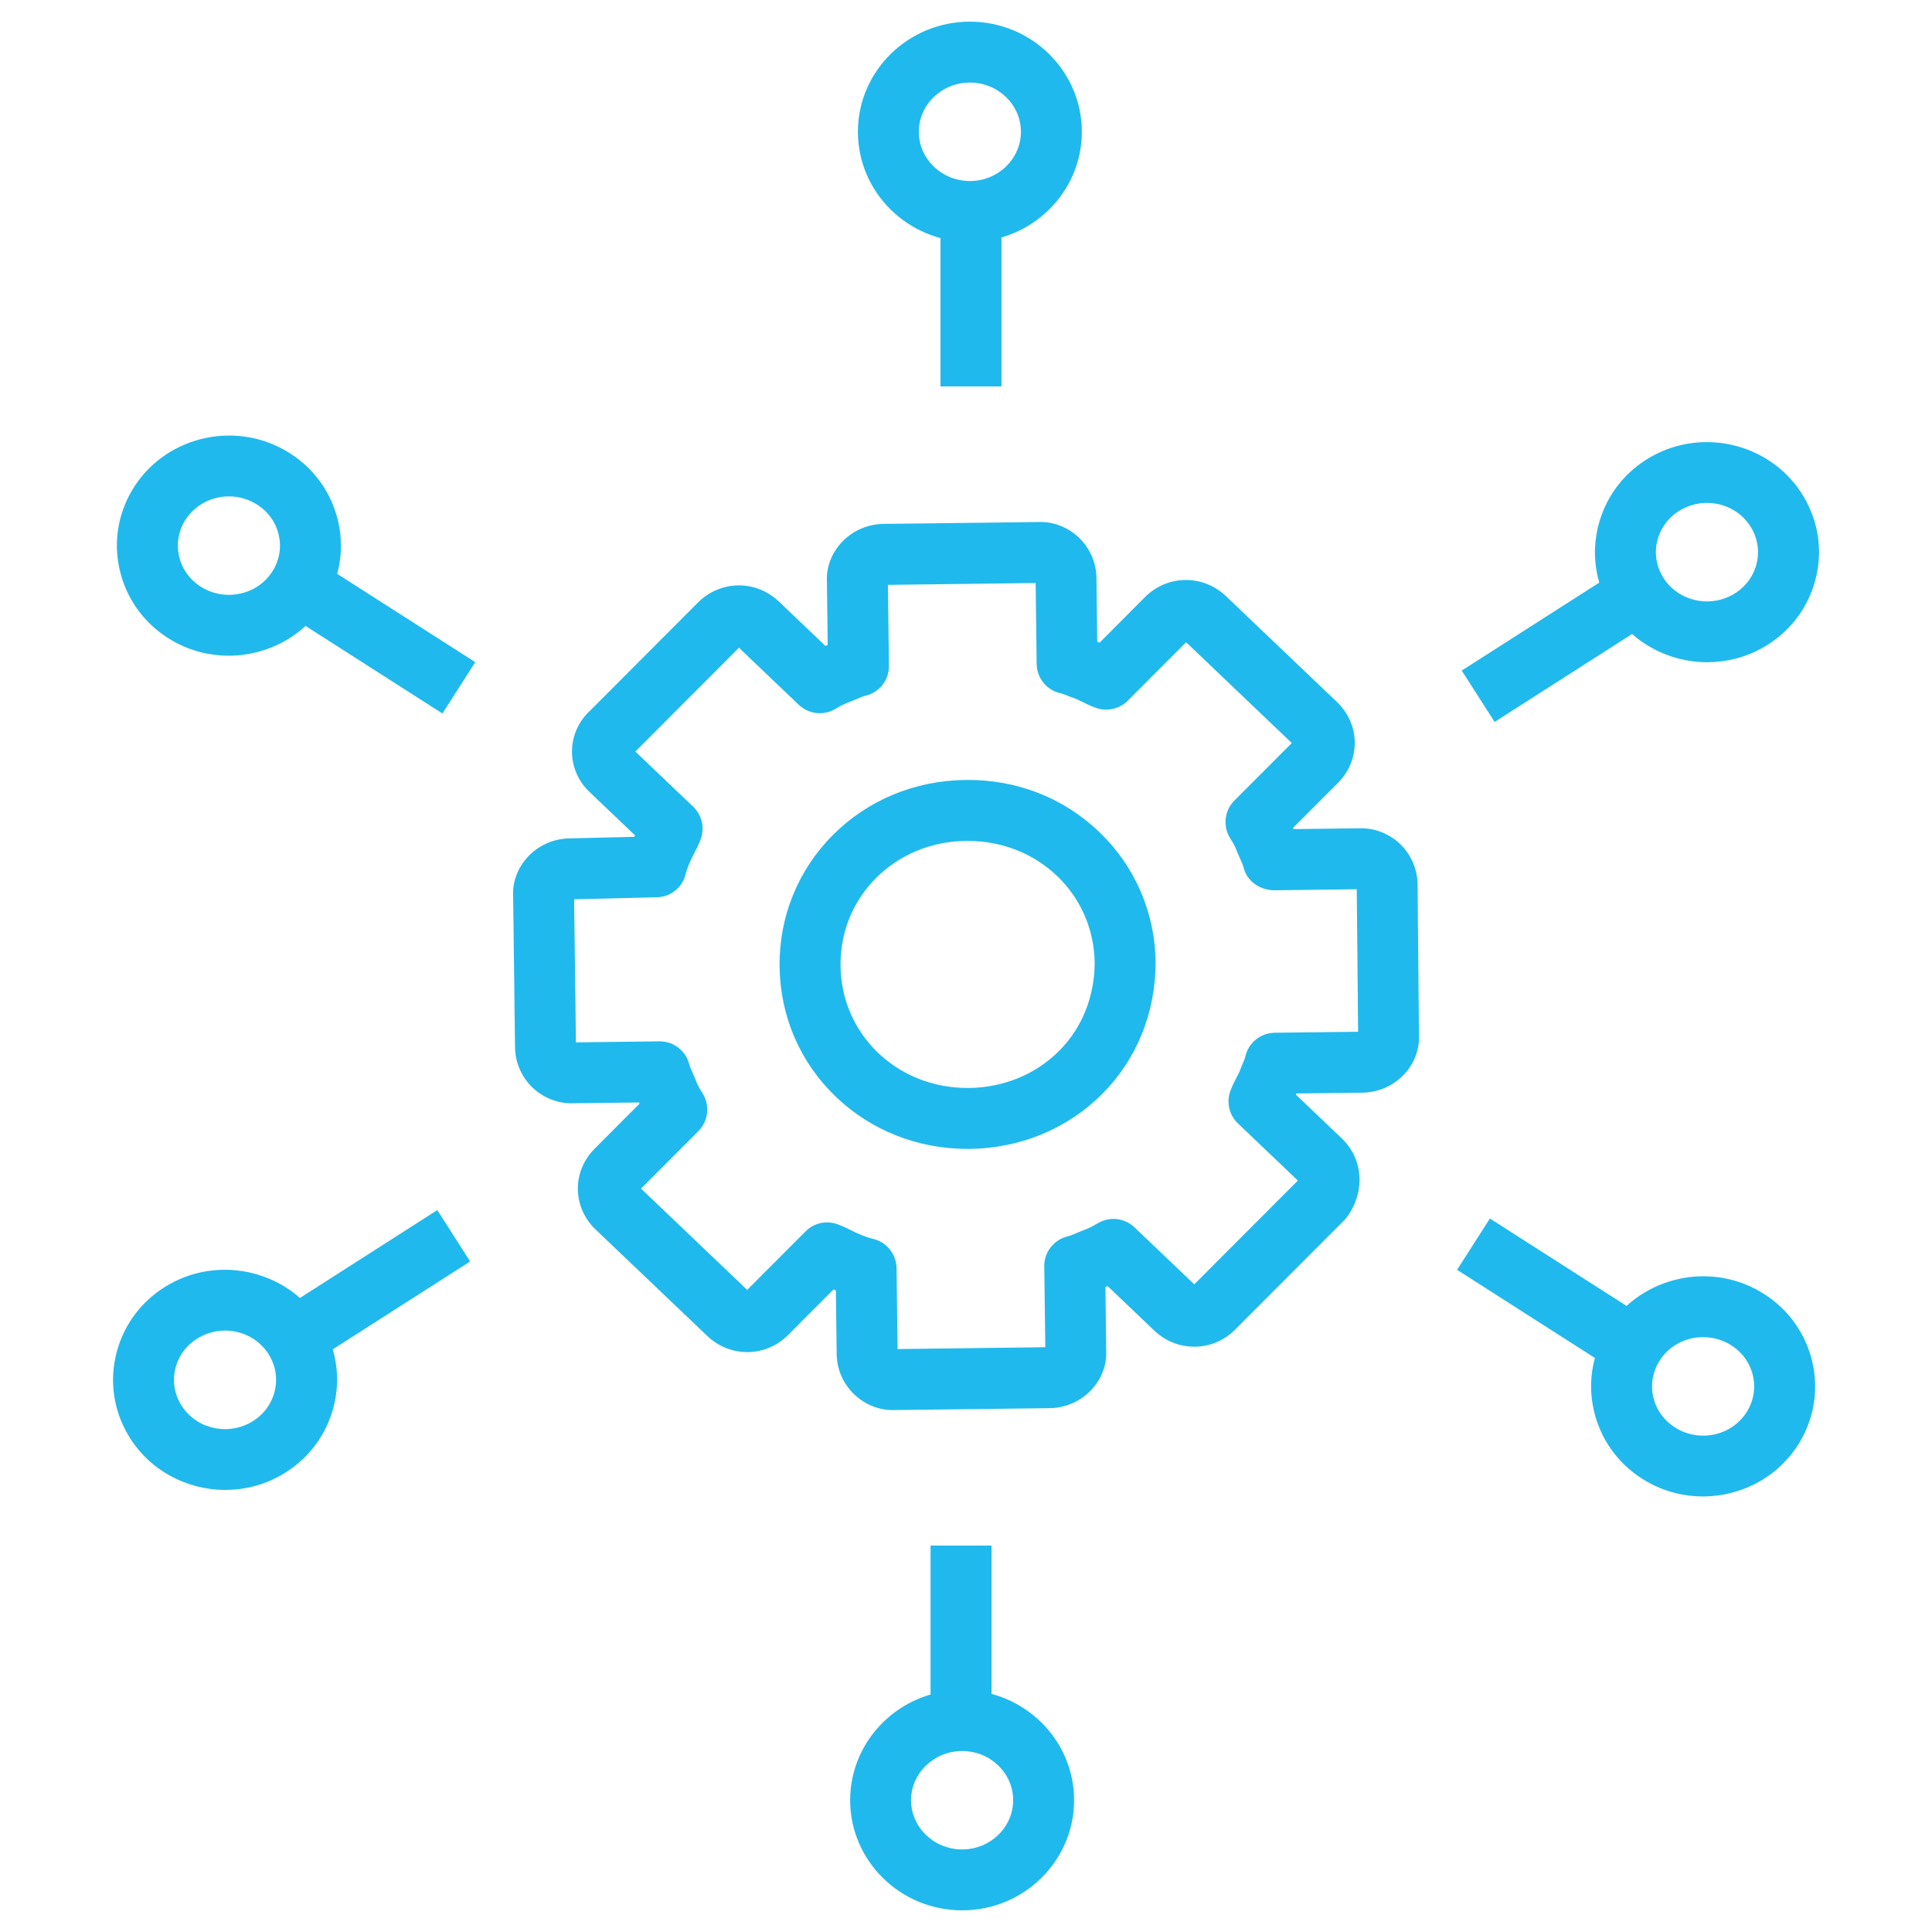 <svg xmlns="http://www.w3.org/2000/svg" xmlns:xlink="http://www.w3.org/1999/xlink" id="Layer_1" x="0px" y="0px" width="88.33px" height="88.33px" viewBox="0 0 88.33 88.33" xml:space="preserve"><g>	<path fill="#20B9ED" d="M40.787,64.467c-0.604,0-1.239-0.252-1.715-0.7c-0.511-0.479-0.811-1.155-0.82-1.851l-0.036-2.921  c-0.033-0.015-0.068-0.029-0.101-0.043c-0.002,0-0.003-0.002-0.005-0.002l-2.077,2.083c-1.025,1.029-2.649,1.048-3.699,0.045  l-5.099-4.861c-0.517-0.493-0.807-1.147-0.816-1.84c-0.009-0.695,0.265-1.357,0.771-1.863l2.049-2.054  c-0.009-0.018-0.016-0.037-0.022-0.056l-3.028,0.037c-0.618,0.026-1.316-0.224-1.822-0.698c-0.511-0.479-0.81-1.153-0.82-1.851  l-0.087-6.947c-0.032-0.627,0.209-1.278,0.684-1.784c0.489-0.52,1.179-0.821,1.893-0.83l2.968-0.072  c0.011-0.021,0.02-0.043,0.029-0.066l-2.102-2.004c-0.505-0.482-0.789-1.161-0.782-1.86c0.009-0.699,0.314-1.371,0.837-1.847  l4.924-4.936c1.025-1.025,2.648-1.045,3.698-0.044l2.127,2.028c0.035-0.014,0.071-0.028,0.105-0.04l-0.035-2.922  c-0.032-0.626,0.208-1.278,0.684-1.784c0.488-0.52,1.178-0.82,1.893-0.831l7.105-0.086c0.633-0.03,1.317,0.223,1.824,0.699  c0.512,0.48,0.81,1.155,0.817,1.852l0.036,2.924c0.032,0.011,0.066,0.023,0.099,0.038c0.002,0.001,0.003,0.001,0.007,0.003  l2.078-2.084c1.025-1.027,2.648-1.045,3.699-0.045l5.074,4.838c0.519,0.495,0.808,1.149,0.816,1.841  c0.009,0.696-0.265,1.357-0.771,1.863l-2.049,2.052c0.008,0.02,0.016,0.039,0.023,0.058l3.026-0.036  c0.636-0.022,1.315,0.222,1.822,0.696c0.512,0.48,0.812,1.155,0.821,1.851l0.063,6.93c0.032,0.621-0.209,1.273-0.685,1.779  c-0.489,0.52-1.179,0.819-1.893,0.83l-3.026,0.037c-0.008,0.017-0.014,0.035-0.021,0.054l2.101,2.005  c0.981,0.933,1.077,2.443,0.232,3.593c-0.041,0.058-0.088,0.107-0.136,0.158l-4.975,4.985c-1.025,1.028-2.648,1.046-3.699,0.044  l-2.126-2.027c-0.036,0.014-0.072,0.027-0.107,0.039l0.036,2.922c0.032,0.626-0.208,1.278-0.683,1.784  c-0.489,0.519-1.179,0.819-1.894,0.83l-7.105,0.087C40.857,64.465,40.823,64.467,40.787,64.467z M47.792,61.83v0.021V61.83z   M40.823,61.679c-0.006,0-0.011,0-0.015,0h0.02C40.827,61.679,40.824,61.679,40.823,61.679z M37.811,55.887  c0.158,0,0.318,0.027,0.474,0.083c0.245,0.088,0.469,0.198,0.682,0.303c0.087,0.043,0.168,0.086,0.251,0.121  c0.111,0.048,0.443,0.191,0.671,0.241c0.636,0.136,1.092,0.694,1.102,1.344l0.045,3.699l6.755-0.084l-0.048-3.696  c-0.009-0.65,0.437-1.22,1.07-1.372c0.147-0.035,0.287-0.1,0.43-0.162l0.31-0.126c0.201-0.069,0.41-0.174,0.631-0.309  c0.538-0.324,1.228-0.25,1.683,0.183l2.734,2.608l4.736-4.745l-2.739-2.611c-0.406-0.388-0.54-0.979-0.34-1.505  c0.092-0.24,0.204-0.462,0.314-0.671c0.033-0.064,0.068-0.129,0.098-0.19c0.039-0.116,0.089-0.235,0.14-0.357  c0.045-0.11,0.099-0.221,0.125-0.334c0.141-0.631,0.696-1.081,1.343-1.09l3.814-0.045l-0.062-6.516l-3.814,0.048  c-0.659-0.032-1.211-0.428-1.365-1.053c-0.036-0.143-0.101-0.273-0.163-0.411l-0.13-0.304c-0.046-0.122-0.117-0.303-0.312-0.607  c-0.348-0.549-0.269-1.269,0.191-1.73l2.622-2.627l-4.83-4.608l-2.668,2.673c-0.384,0.381-0.953,0.508-1.46,0.326  c-0.245-0.087-0.47-0.197-0.683-0.303c-0.067-0.033-0.135-0.067-0.201-0.098c-0.119-0.041-0.241-0.087-0.366-0.135  c-0.116-0.047-0.235-0.102-0.356-0.128c-0.635-0.135-1.092-0.694-1.1-1.343l-0.045-3.7l-6.756,0.084l0.048,3.697  c0.008,0.65-0.437,1.22-1.07,1.371c-0.146,0.035-0.287,0.102-0.43,0.162l-0.31,0.127c-0.198,0.067-0.408,0.174-0.634,0.311  c-0.536,0.323-1.223,0.248-1.68-0.186l-2.734-2.607l-4.736,4.747l2.641,2.517c0.404,0.386,0.54,0.974,0.342,1.498  c-0.091,0.245-0.203,0.465-0.315,0.679c-0.043,0.082-0.086,0.16-0.121,0.239c-0.053,0.117-0.193,0.43-0.241,0.641  c-0.139,0.625-0.685,1.074-1.324,1.087l-3.782,0.092l0.083,6.542l3.816-0.047h0.017c0.638,0,1.194,0.434,1.351,1.054  c0.035,0.141,0.101,0.271,0.16,0.407l0.133,0.309c0.045,0.122,0.116,0.3,0.311,0.605c0.349,0.549,0.269,1.269-0.19,1.729  l-2.623,2.628l4.855,4.631l2.667-2.672C37.09,56.029,37.446,55.887,37.811,55.887z M59.429,54.065  C59.429,54.066,59.429,54.066,59.429,54.065z M26.115,47.654c-0.004,0-0.008,0-0.013,0h0.02  C26.119,47.654,26.118,47.654,26.115,47.654z M62.088,47.404v0.024V47.404z M26.242,40.856v0.022  C26.242,40.87,26.242,40.862,26.242,40.856z M62.235,40.653h0.019H62.235z M47.552,26.651c0.002,0,0.012-0.001,0.02,0H47.552z   M40.589,26.478V26.5C40.589,26.494,40.589,26.487,40.589,26.478z"></path>	<path fill="#20B9ED" d="M44.232,52.527c-2.271,0-4.398-0.84-6.003-2.369c-1.64-1.563-2.558-3.679-2.587-5.96  c-0.029-2.28,0.838-4.419,2.437-6.022c1.59-1.594,3.74-2.489,6.054-2.517c2.35-0.03,4.481,0.813,6.114,2.369  c1.639,1.563,2.558,3.68,2.587,5.959v0.021c-0.005,2.298-0.869,4.431-2.436,6.001c-1.593,1.596-3.744,2.489-6.055,2.518  C44.308,52.527,44.269,52.527,44.232,52.527z M44.244,38.445c-0.027,0-0.052,0-0.079,0c-1.58,0.019-3.042,0.622-4.114,1.698  c-1.067,1.068-1.642,2.495-1.622,4.019c0.02,1.525,0.631,2.938,1.723,3.979c1.084,1.032,2.529,1.6,4.082,1.6h0.078  c1.579-0.02,3.04-0.622,4.114-1.699c1.042-1.043,1.617-2.474,1.622-4.027c-0.022-1.522-0.634-2.931-1.724-3.971  C47.239,39.011,45.792,38.445,44.244,38.445z"></path>	<path fill="#20B9ED" d="M42.999,8.467h2.786v9.2h-2.786V8.467z"></path>	<path fill="#20B9ED" d="M44.342,11.061c-2.821,0-5.119-2.259-5.119-5.036c0-2.778,2.298-5.035,5.119-5.035s5.119,2.258,5.119,5.036  C49.461,8.803,47.163,11.061,44.342,11.061z M44.342,3.775c-1.286,0-2.334,1.01-2.334,2.25c0,1.24,1.048,2.251,2.334,2.251  s2.334-1.011,2.334-2.251C46.676,4.785,45.628,3.775,44.342,3.775z"></path>	<path fill="#20B9ED" d="M11.905,27.298l1.501-2.347l8.322,5.322l-1.501,2.347L11.905,27.298z"></path>	<path fill="#20B9ED" d="M10.453,29.979c-0.863,0-1.736-0.215-2.535-0.666c-1.196-0.676-2.051-1.771-2.402-3.083  c-0.349-1.299-0.164-2.652,0.521-3.814c1.411-2.39,4.544-3.211,6.975-1.838c1.198,0.675,2.052,1.77,2.404,3.084  c0.348,1.299,0.162,2.653-0.523,3.814C13.945,29.08,12.222,29.979,10.453,29.979z M10.465,22.694c-0.811,0-1.596,0.409-2.027,1.138  c-0.303,0.512-0.384,1.106-0.231,1.678c0.156,0.583,0.54,1.073,1.079,1.378c1.124,0.63,2.562,0.265,3.207-0.828  c0.303-0.513,0.386-1.107,0.232-1.677c-0.155-0.585-0.541-1.074-1.08-1.379c0,0,0,0-0.002,0  C11.271,22.794,10.864,22.694,10.465,22.694z"></path>	<path fill="#20B9ED" d="M11.672,60.647l8.321-5.323l1.501,2.349l-8.32,5.322L11.672,60.647z"></path>	<path fill="#20B9ED" d="M10.301,68.119c-1.77,0-3.491-0.899-4.438-2.504c-0.686-1.16-0.872-2.514-0.524-3.813  c0.352-1.313,1.205-2.409,2.404-3.085c2.43-1.372,5.562-0.55,6.975,1.838c0.686,1.161,0.871,2.515,0.522,3.813  c-0.353,1.313-1.204,2.407-2.403,3.084C12.039,67.905,11.164,68.119,10.301,68.119z M10.29,60.833c-0.401,0-0.807,0.102-1.18,0.31  c-0.541,0.307-0.926,0.796-1.081,1.381c-0.152,0.568-0.07,1.164,0.232,1.674c0.645,1.093,2.079,1.465,3.207,0.832  c0.541-0.306,0.924-0.795,1.079-1.381c0.152-0.569,0.072-1.165-0.231-1.677C11.886,61.241,11.099,60.833,10.29,60.833z   M8.426,59.929h0.014H8.426z"></path>	<path fill="#20B9ED" d="M42.545,70.662h2.786v9.2h-2.786V70.662z"></path>	<path fill="#20B9ED" d="M43.988,87.34c-2.821,0-5.12-2.258-5.12-5.036c0-2.776,2.298-5.036,5.12-5.036s5.119,2.26,5.119,5.036  C49.107,85.082,46.811,87.34,43.988,87.34z M43.988,80.056c-1.286,0-2.335,1.01-2.335,2.249c0,1.241,1.049,2.25,2.335,2.25  s2.333-1.01,2.333-2.251C46.321,81.063,45.274,80.056,43.988,80.056z"></path>	<path fill="#20B9ED" d="M66.617,58.056l1.5-2.346l8.321,5.321l-1.5,2.347L66.617,58.056z"></path>	<path fill="#20B9ED" d="M77.853,68.417c-0.863,0-1.736-0.215-2.534-0.666c-1.198-0.675-2.051-1.771-2.404-3.084  c-0.348-1.299-0.161-2.652,0.524-3.813c1.408-2.389,4.538-3.214,6.975-1.837c1.195,0.675,2.05,1.77,2.402,3.083  c0.349,1.298,0.163,2.651-0.522,3.814C81.345,67.519,79.621,68.417,77.853,68.417z M77.863,61.133  c-0.808,0-1.595,0.406-2.025,1.138c-0.302,0.513-0.385,1.107-0.232,1.678c0.156,0.584,0.541,1.073,1.081,1.378h0.001  c1.126,0.636,2.563,0.262,3.206-0.828c0.302-0.512,0.383-1.106,0.231-1.677c-0.156-0.584-0.54-1.074-1.08-1.379  C78.672,61.232,78.265,61.133,77.863,61.133z"></path>	<path fill="#20B9ED" d="M66.83,30.658l8.319-5.322l1.503,2.349l-8.32,5.321L66.83,30.658z"></path>	<path fill="#20B9ED" d="M78.054,30.277c-1.768,0-3.491-0.9-4.44-2.502c-0.686-1.161-0.871-2.516-0.522-3.813  c0.353-1.314,1.205-2.408,2.402-3.084c2.433-1.375,5.566-0.551,6.976,1.839c0.685,1.161,0.871,2.514,0.523,3.812  c-0.351,1.313-1.205,2.41-2.404,3.085C79.79,30.063,78.917,30.277,78.054,30.277z M78.042,22.992c-0.4,0-0.807,0.102-1.181,0.31  c-0.54,0.305-0.924,0.795-1.08,1.381c-0.151,0.569-0.07,1.164,0.233,1.676c0.645,1.091,2.08,1.46,3.205,0.829  c0.541-0.307,0.927-0.796,1.081-1.381c0.152-0.568,0.07-1.164-0.232-1.674C79.639,23.4,78.851,22.992,78.042,22.992z"></path></g></svg>